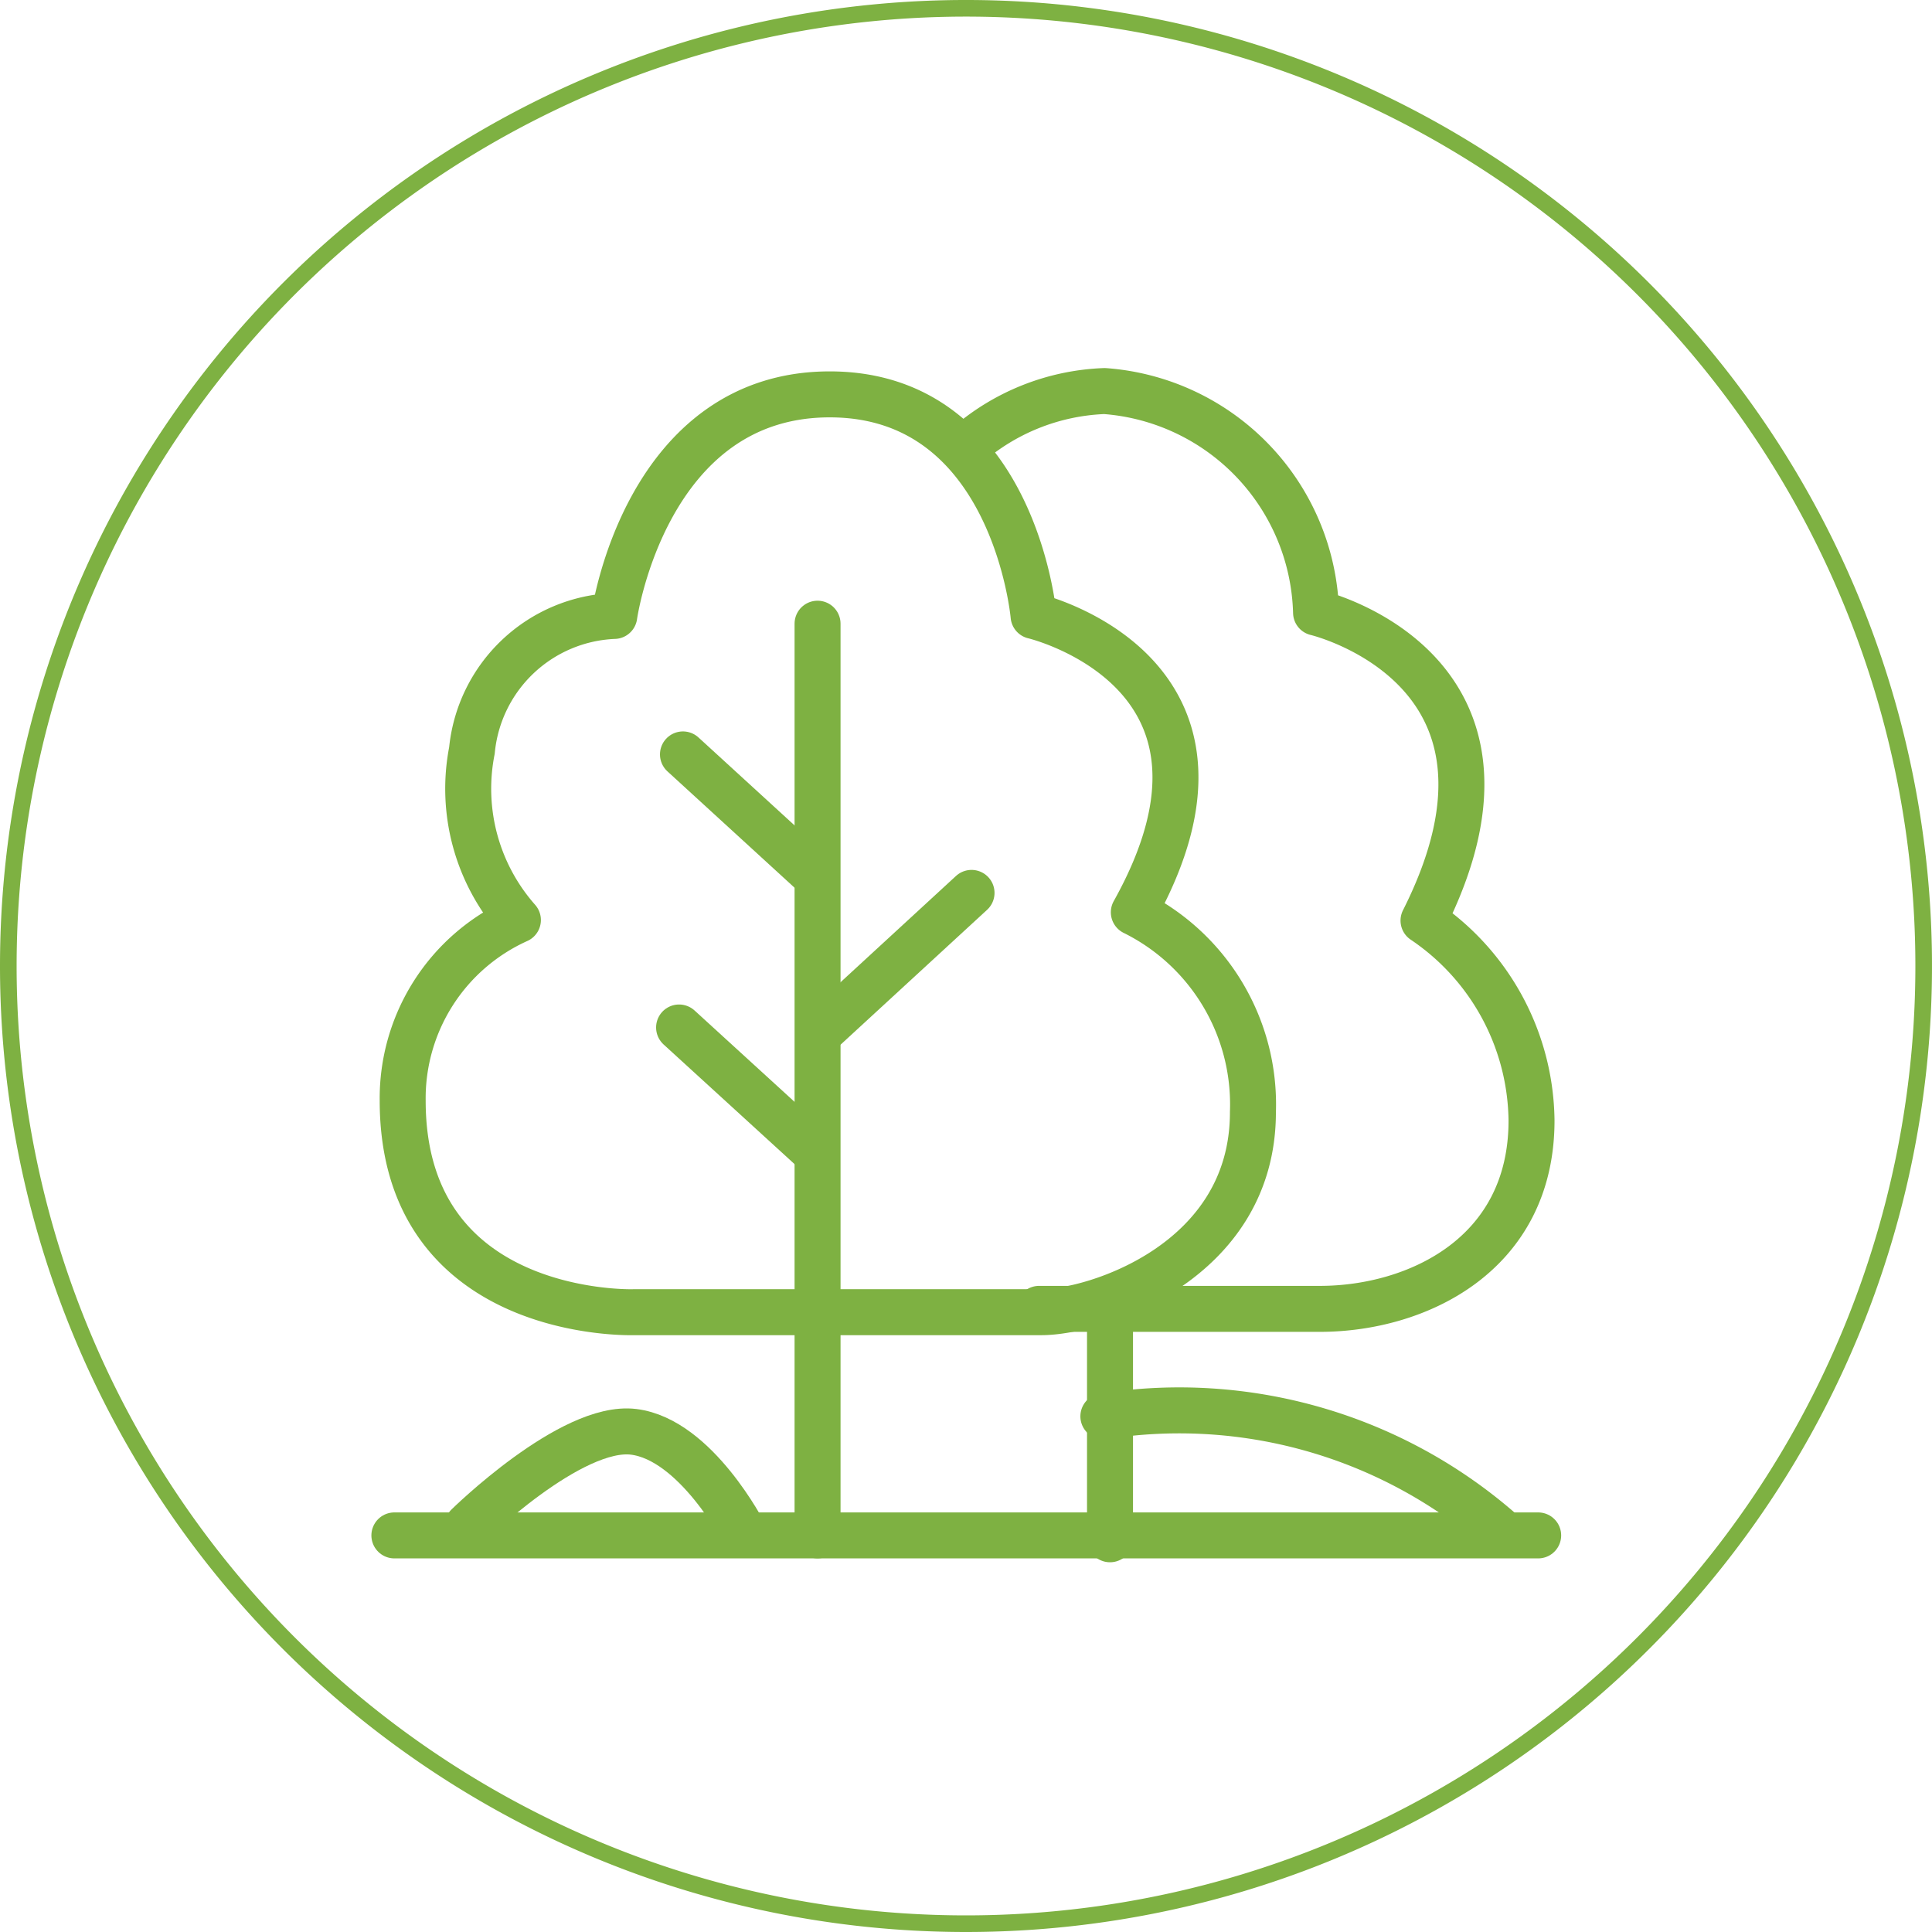 <svg id="Layer_1" data-name="Layer 1" xmlns="http://www.w3.org/2000/svg" xmlns:xlink="http://www.w3.org/1999/xlink" viewBox="0 0 34.88 34.88"><defs><style>.cls-1,.cls-3,.cls-4{fill:none;}.cls-2{clip-path:url(#clip-path);}.cls-3,.cls-4{stroke:#7eb142;}.cls-3{stroke-width:0.3px;}.cls-4{stroke-linecap:round;stroke-linejoin:round;stroke-width:0.83px;}</style><clipPath id="clip-path" transform="translate(-288.56 -379.06)"><rect class="cls-1" x="288.56" y="379.06" width="34.88" height="34.88"/></clipPath></defs><g class="cls-2"><path class="cls-3" d="M306,413.79a17.29,17.29,0,1,0-17.29-17.29A17.29,17.29,0,0,0,306,413.79Z" transform="translate(-288.56 -379.06)"/></g><line class="cls-4" x1="7.12" y1="27.72" x2="27.77" y2="27.72"/><line class="cls-4" x1="14.76" y1="11.26" x2="14.76" y2="27.72"/><line class="cls-4" x1="12.33" y1="13.62" x2="14.69" y2="15.78"/><line class="cls-4" x1="17.54" y1="16.12" x2="14.9" y2="18.55"/><line class="cls-4" x1="12.26" y1="18.55" x2="14.69" y2="20.77"/><g class="cls-2"><path class="cls-4" d="M303.25,402.75H300s-4.17.14-4.17-3.82a3.53,3.53,0,0,1,2.08-3.26,3.58,3.58,0,0,1-.83-3.06,2.69,2.69,0,0,1,2.57-2.43s.56-4,3.89-4,3.68,4,3.68,4,4.24,1,1.81,5.35a3.87,3.87,0,0,1,2.15,3.61c0,2.71-2.85,3.61-3.82,3.61Z" transform="translate(-288.56 -379.06)"/><path class="cls-4" d="M306,387.12a4,4,0,0,1,2.5-1,4.12,4.12,0,0,1,3.82,4s4.24,1,1.94,5.56a4.41,4.41,0,0,1,1.95,3.61c0,2.43-2.08,3.4-3.82,3.4h-5.07" transform="translate(-288.56 -379.06)"/></g><line class="cls-4" x1="20.04" y1="23.76" x2="20.04" y2="27.79"/><g class="cls-2"><path class="cls-4" d="M308.48,404.63a8.82,8.82,0,0,1,7.23,2.12" transform="translate(-288.56 -379.06)"/><path class="cls-4" d="M297,406.61s1.87-1.84,3-1.7,2,1.84,2,1.84" transform="translate(-288.56 -379.06)"/></g></svg>